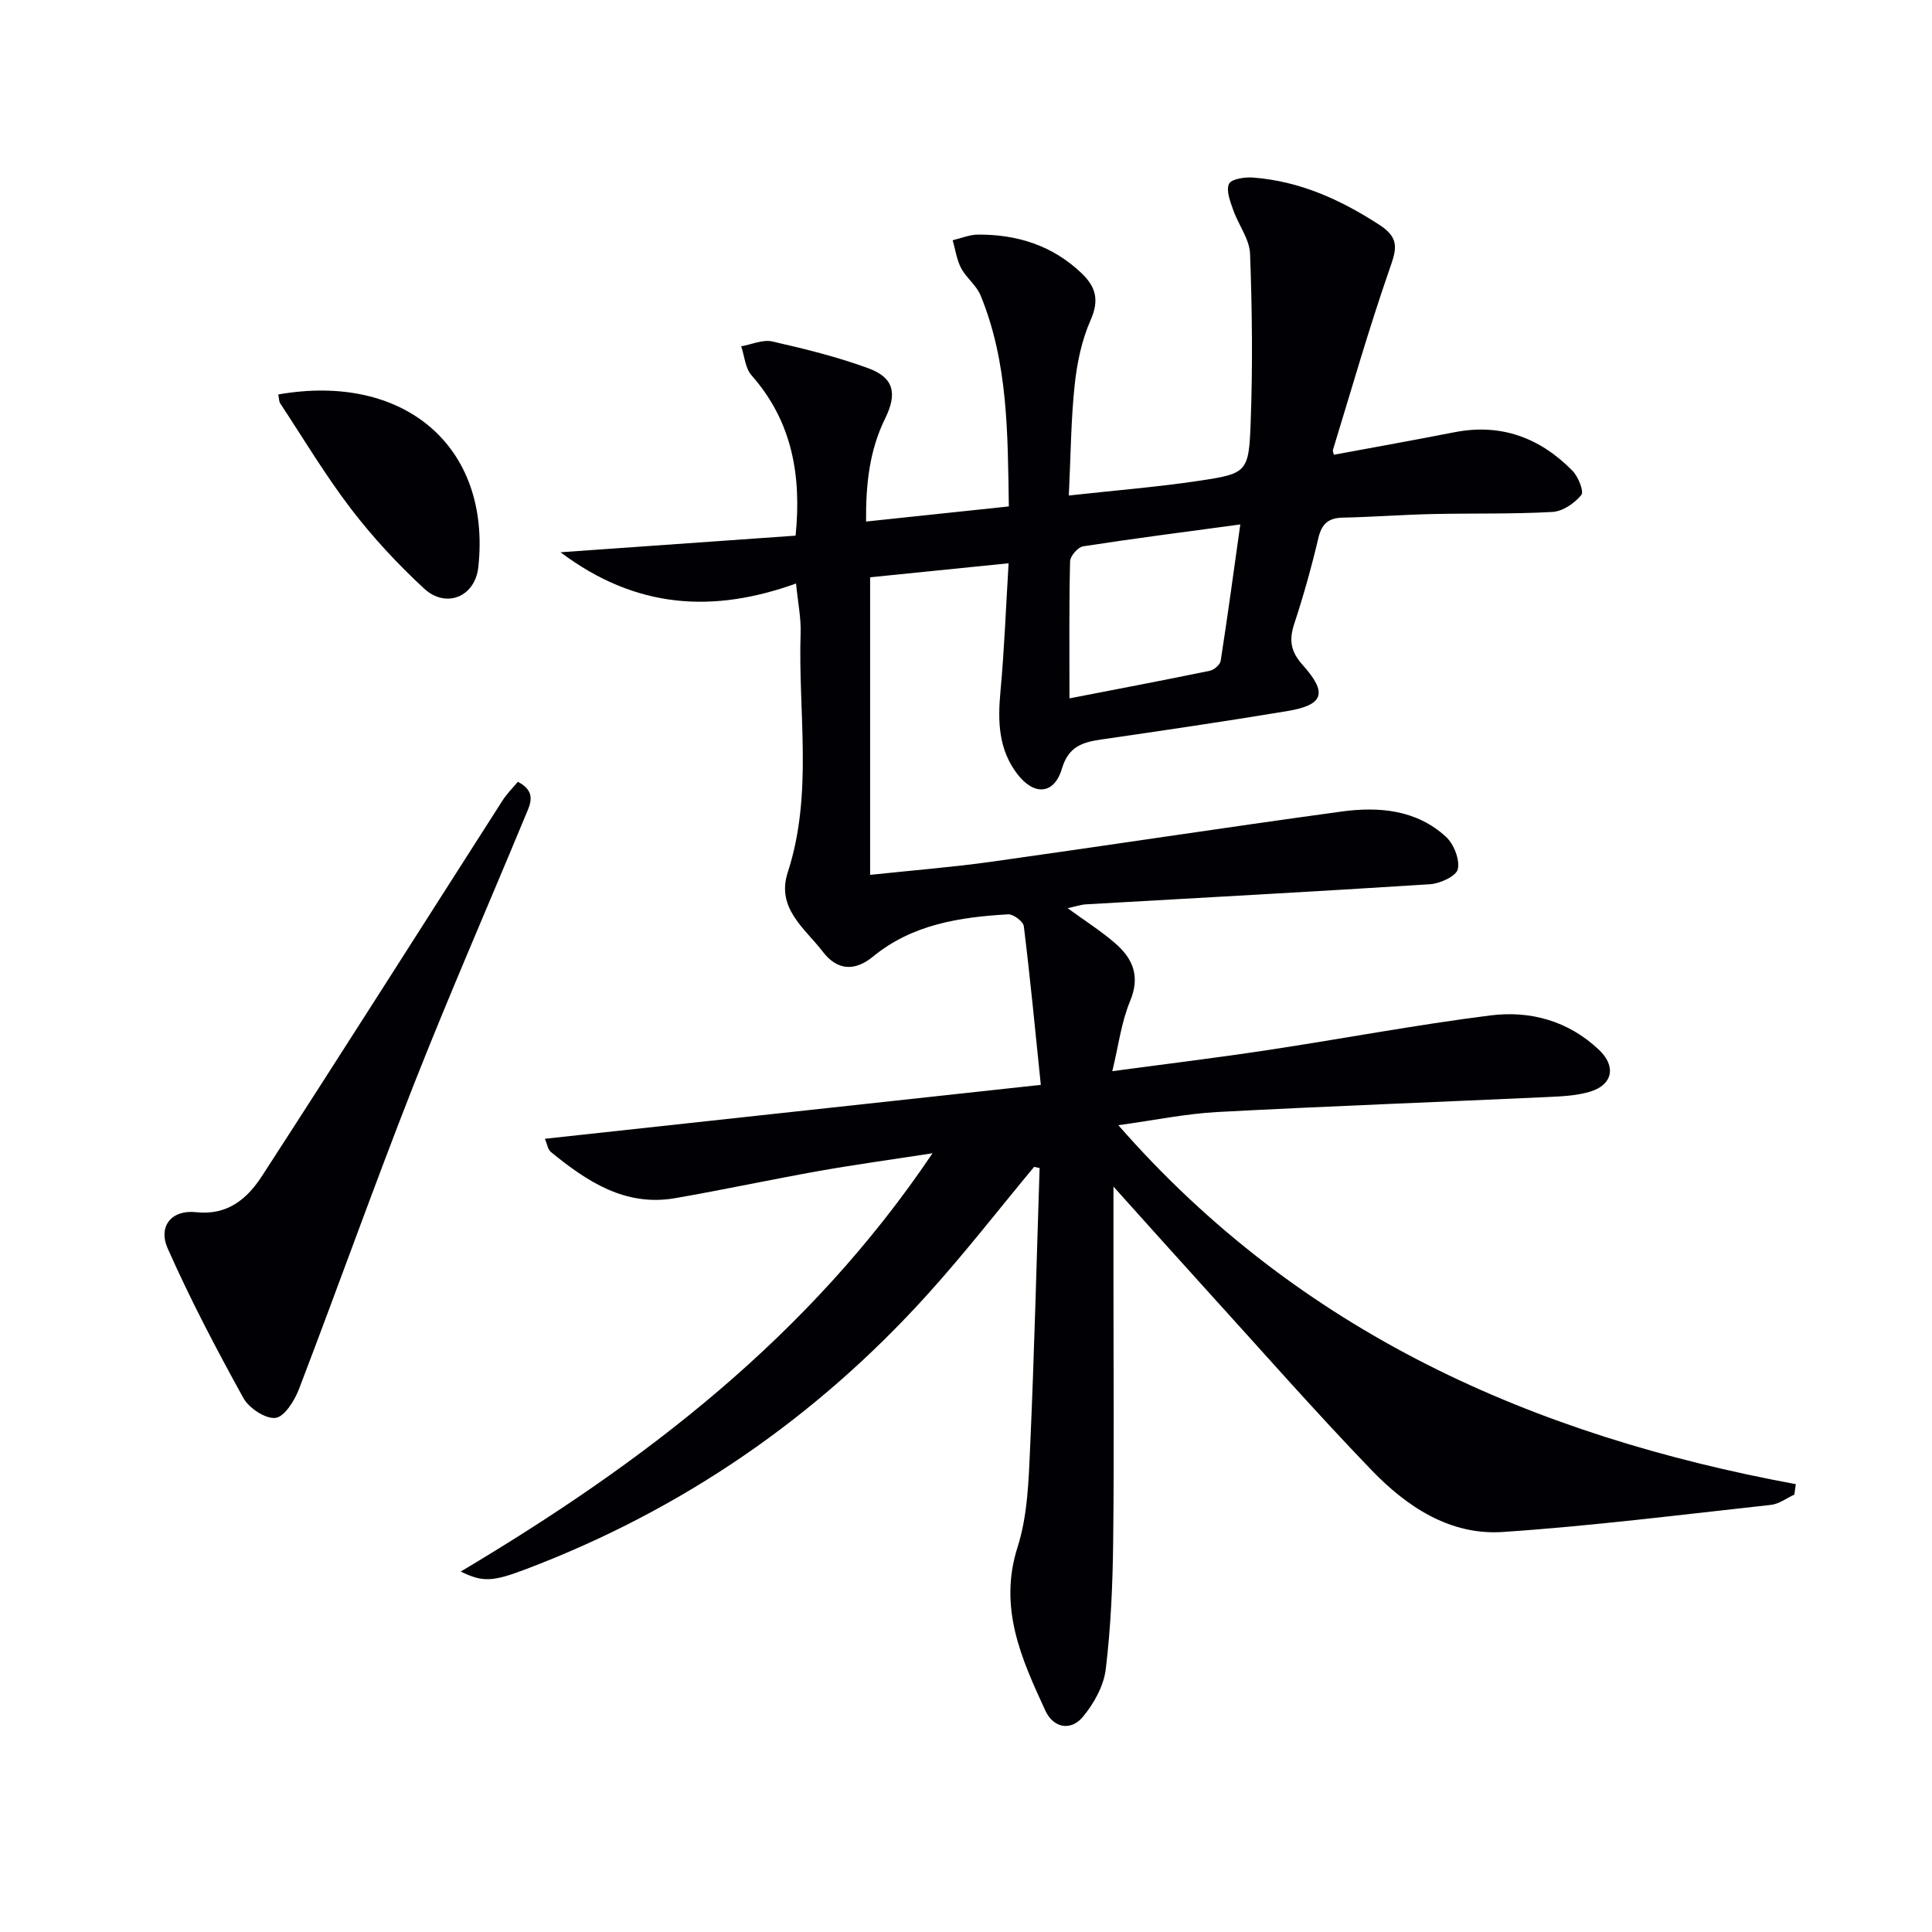 <svg enable-background="new 0 0 400 400" viewBox="0 0 400 400" xmlns="http://www.w3.org/2000/svg"><g fill="#010105"><path d="m214.1 241.59c-7.31 8.79-14.33 17.84-21.98 26.31-23.14 25.63-50.86 44.69-83.18 56.96-7 2.66-8.99 2.74-13.55.51 37.89-22.54 72.13-48.63 97.68-86.6-8.65 1.34-16.08 2.35-23.45 3.66-9.97 1.77-19.87 3.91-29.85 5.64-10.34 1.79-18.24-3.46-25.71-9.56-.66-.54-.8-1.72-1.24-2.74 34-3.7 67.72-7.36 102.67-11.16-1.15-11.22-2.19-22.06-3.52-32.85-.12-.98-2.17-2.52-3.25-2.46-10.03.59-19.83 2.06-28.01 8.78-3.82 3.13-7.44 2.78-10.35-1.03-3.73-4.86-9.68-9-7.27-16.42 5.31-16.33 2.12-33.06 2.67-49.61.1-3.11-.56-6.25-.95-10.21-17.01 6.12-33.04 5.36-48.76-6.47 17-1.2 32.75-2.31 48.67-3.44 1.24-12.36-.66-23.6-9.12-33.19-1.31-1.48-1.46-3.98-2.14-6.01 2.15-.38 4.45-1.45 6.41-1.01 6.76 1.54 13.54 3.2 20.03 5.6 5.2 1.93 5.87 5.24 3.37 10.33-3.23 6.55-4.03 13.54-3.96 21.36 9.94-1.05 19.45-2.06 29.56-3.13-.25-14.95-.1-29.71-5.86-43.71-.85-2.07-2.95-3.6-4.02-5.62-.92-1.75-1.19-3.84-1.75-5.78 1.75-.41 3.49-1.16 5.24-1.17 8.1-.04 15.39 2.23 21.41 7.96 3.01 2.86 3.74 5.6 1.91 9.74-1.84 4.15-2.81 8.86-3.3 13.42-.77 7.22-.81 14.51-1.21 22.9 9.48-1.05 18.2-1.74 26.84-3.03 10.08-1.51 10.43-1.72 10.81-12.18.43-11.6.31-23.24-.13-34.84-.12-3.06-2.42-6-3.49-9.08-.61-1.75-1.51-4.01-.87-5.39.47-1.01 3.26-1.44 4.95-1.31 9.69.73 18.19 4.58 26.29 9.86 4.23 2.76 3.37 5.16 1.99 9.13-4.28 12.32-7.87 24.87-11.69 37.34-.12.4.17.93.19 1.06 8.39-1.56 16.69-3.04 24.95-4.66 9.66-1.89 17.72 1.15 24.43 7.97 1.2 1.22 2.43 4.3 1.83 5.03-1.39 1.7-3.84 3.38-5.95 3.5-8.31.47-16.65.25-24.98.44-6.15.14-12.29.61-18.43.74-3 .06-4.38 1.27-5.08 4.24-1.41 5.98-3.07 11.91-4.99 17.74-1.11 3.37-.76 5.73 1.74 8.52 5.24 5.85 4.35 8.3-3.23 9.56-12.76 2.12-25.56 4-38.36 5.86-3.91.57-6.87 1.38-8.26 6.07-1.59 5.37-5.76 5.6-9.19 1.14-3.95-5.13-4.1-10.95-3.53-17.1.81-8.7 1.13-17.44 1.69-26.58-9.96 1.01-19.33 1.96-28.67 2.9v61.61c9.05-.96 17.13-1.6 25.15-2.72 24.16-3.39 48.28-7.09 72.46-10.39 7.72-1.05 15.5-.39 21.61 5.23 1.63 1.5 2.88 4.67 2.46 6.69-.29 1.42-3.66 3-5.74 3.13-23.72 1.53-47.46 2.79-71.2 4.16-1.12.06-2.22.45-3.85.8 3.6 2.62 6.93 4.73 9.88 7.29 3.65 3.17 5.19 6.84 3.05 11.96-1.81 4.34-2.39 9.19-3.68 14.5 11.04-1.49 21.52-2.76 31.96-4.34 15.43-2.33 30.78-5.24 46.25-7.2 8.3-1.06 16.23 1.1 22.59 7.15 3.55 3.38 2.83 7.21-1.9 8.63-2.8.85-5.88.97-8.84 1.11-22.76 1.05-45.53 1.89-68.28 3.1-6.57.35-13.08 1.71-20.53 2.73 37.65 43.05 85.93 64.26 140.26 74.32-.1.72-.2 1.44-.3 2.16-1.61.74-3.17 1.95-4.84 2.13-18.49 2.02-36.96 4.36-55.5 5.61-10.96.74-19.92-5.25-27.21-12.82-11.77-12.22-22.97-24.99-34.39-37.55-6.02-6.63-11.99-13.31-19.03-21.14v19.13c0 18.13.15 36.25-.06 54.38-.1 8.81-.48 17.65-1.53 26.39-.42 3.47-2.45 7.14-4.75 9.89-2.5 3-6.1 2.3-7.75-1.27-4.94-10.71-9.78-21.3-5.76-33.89 2.08-6.52 2.29-13.76 2.6-20.7.86-19.25 1.33-38.51 1.96-57.77-.42-.08-.78-.16-1.14-.24zm7.32-97c10.3-2 19.71-3.78 29.08-5.72.87-.18 2.1-1.25 2.23-2.05 1.41-9.08 2.65-18.18 4.06-28.24-11.3 1.53-21.94 2.89-32.54 4.53-1.08.17-2.68 2.01-2.7 3.11-.22 9.13-.13 18.26-.13 28.37z"/><path d="m107.22 161.86c4.04 2.11 2.5 4.76 1.52 7.13-7.69 18.56-15.75 36.98-23.11 55.67-8.2 20.86-15.71 41.99-23.73 62.93-.91 2.39-3 5.74-4.86 5.97-2.08.25-5.5-2.03-6.66-4.13-5.59-10.12-10.98-20.39-15.66-30.95-2.05-4.63.85-8.06 5.87-7.51 6.58.72 10.63-2.84 13.64-7.47 16.73-25.81 33.19-51.8 49.78-77.71.92-1.46 2.18-2.69 3.21-3.93z"/><path d="m57.61 81.67c26-4.58 44.14 10.69 41.42 35.75-.67 6.18-6.7 8.62-11.23 4.43-5.45-5.04-10.58-10.56-15.09-16.45-5.33-6.96-9.85-14.54-14.69-21.88-.26-.37-.23-.94-.41-1.85z"/></g></svg>